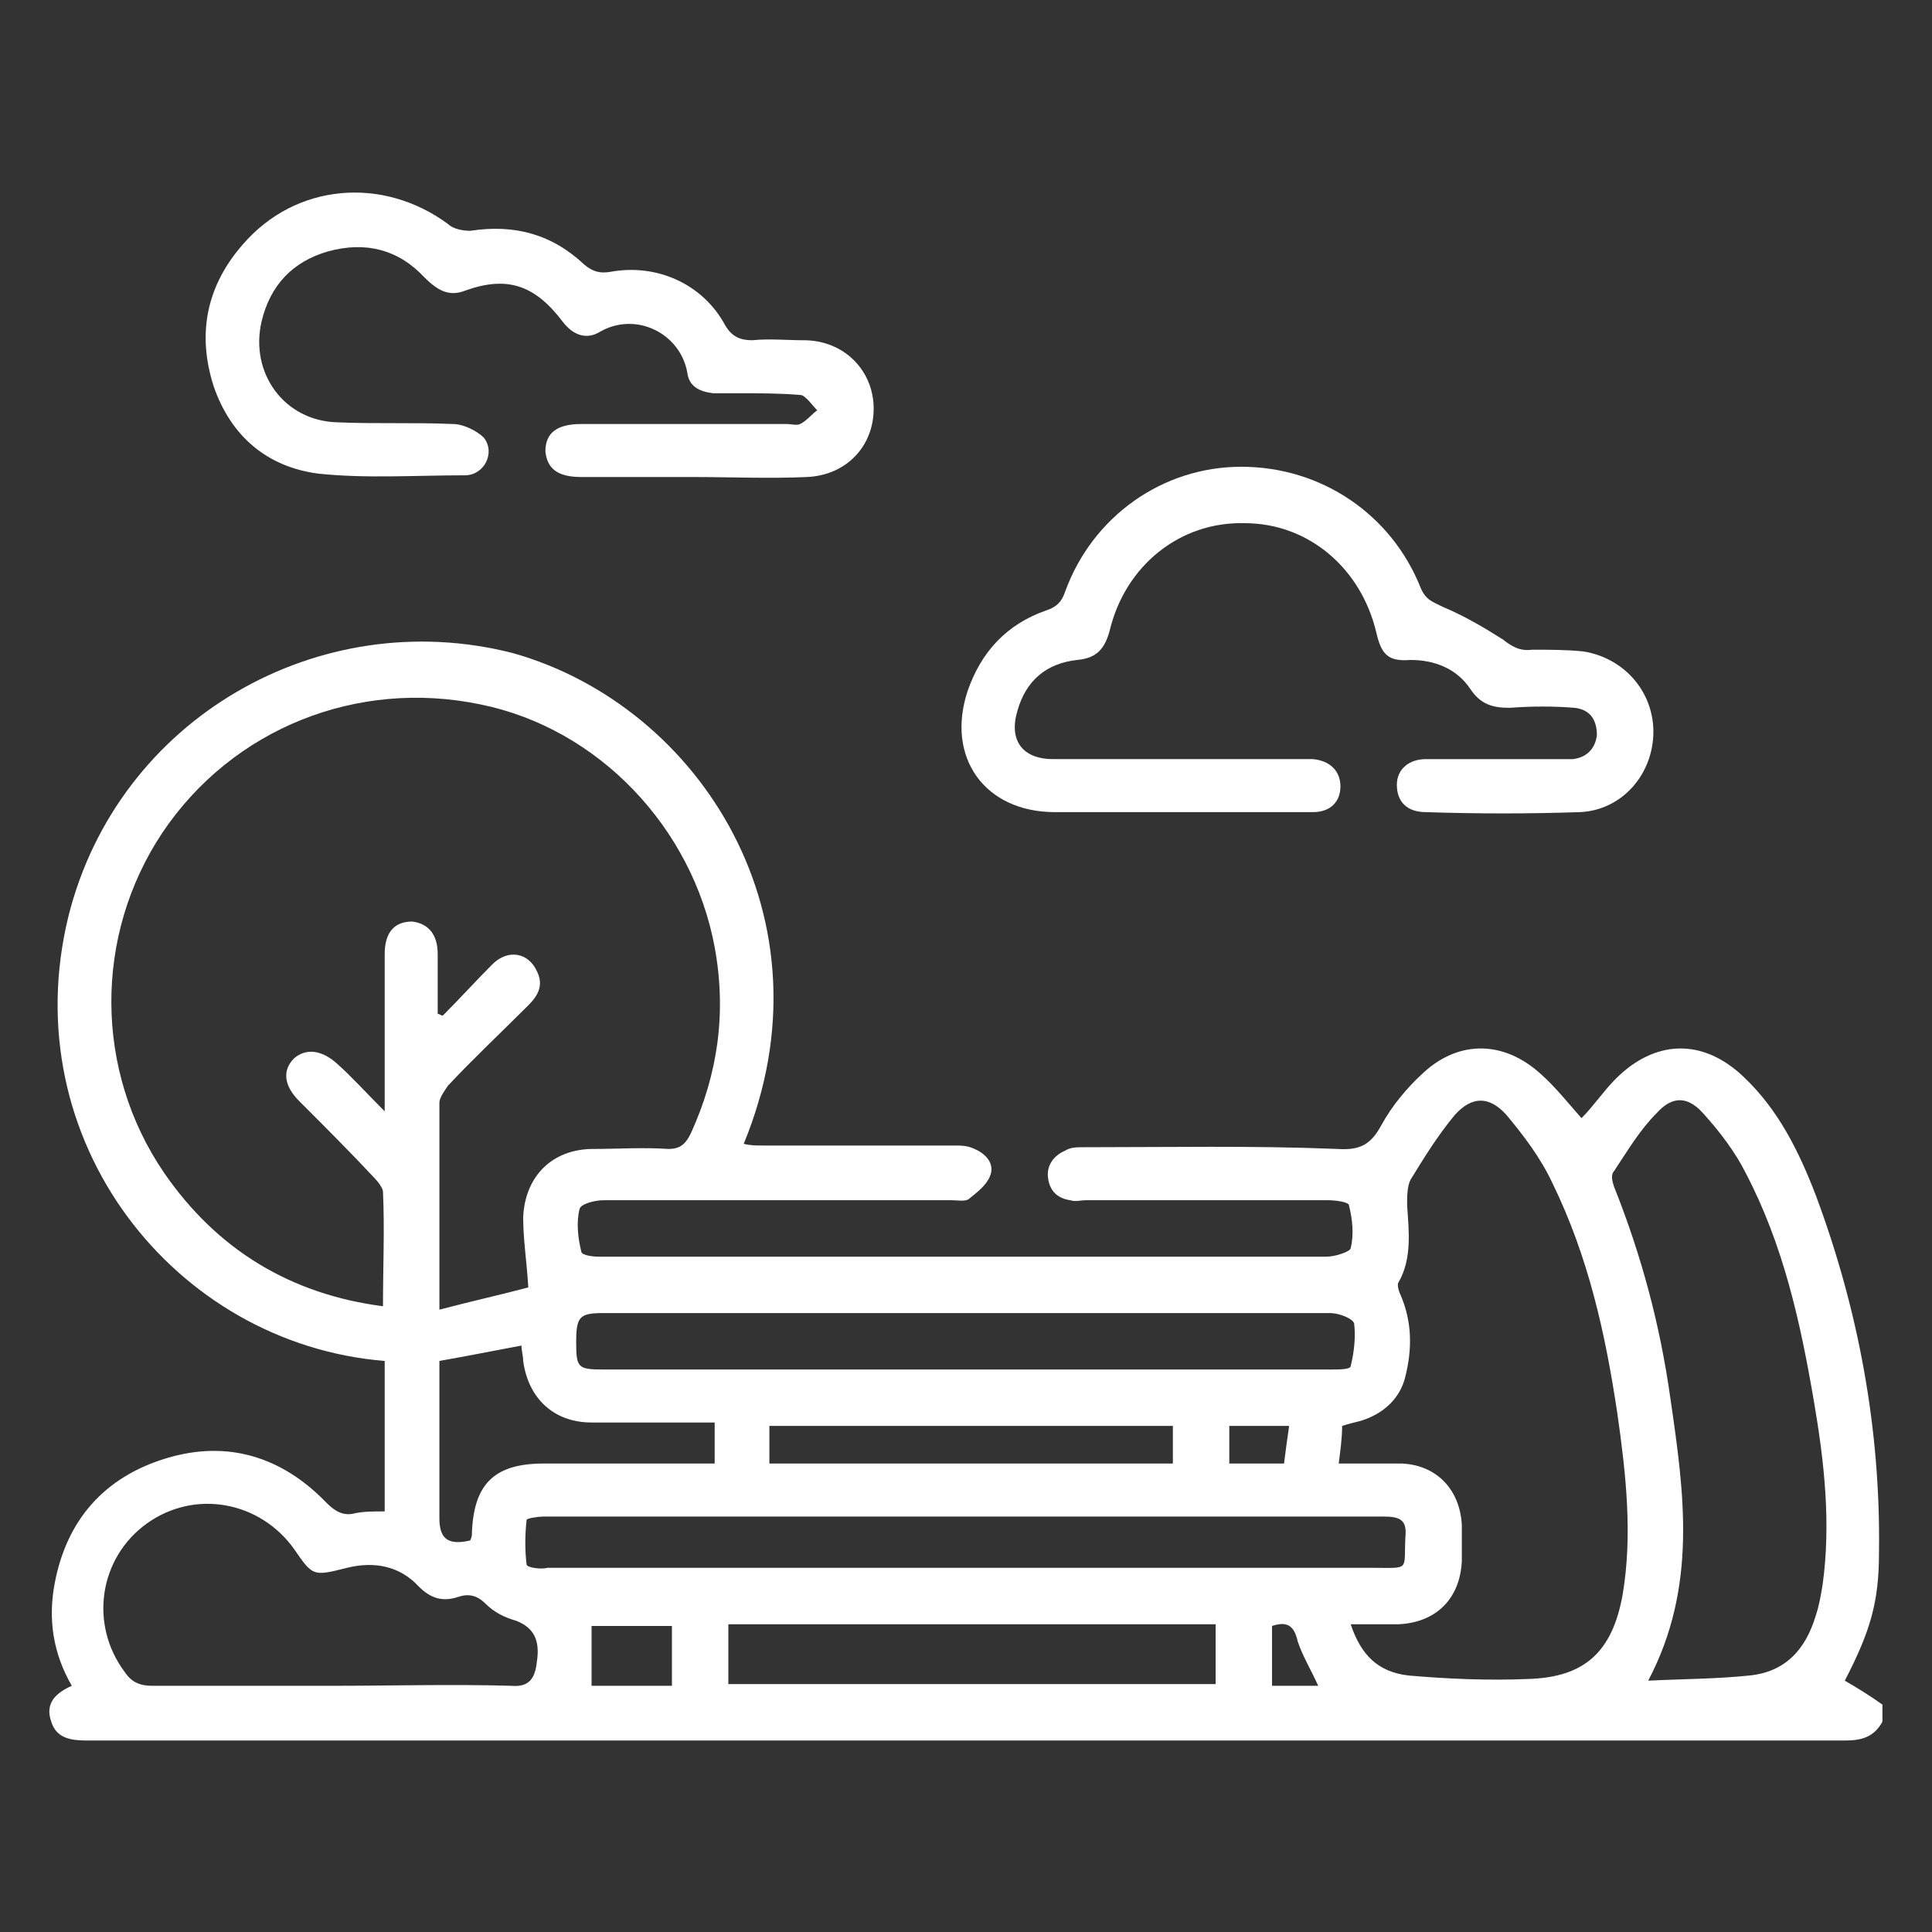 <?xml version="1.0" encoding="utf-8"?>
<!-- Generator: Adobe Illustrator 25.4.1, SVG Export Plug-In . SVG Version: 6.00 Build 0)  -->
<svg version="1.1" id="Layer_1" xmlns="http://www.w3.org/2000/svg" xmlns:xlink="http://www.w3.org/1999/xlink" x="0px" y="0px"
	 viewBox="0 0 113 113" style="enable-background:new 0 0 113 113;" xml:space="preserve">
<rect x="0" y="0" width="113" height="113" fill="#333333" stroke="none"/>
<style type="text/css">
	.st0{fill:#FFFFFF;}
</style>
<g>
	<path class="st0" d="M107.9,98.3c1.5-2.9,2-4.6,2-7.5c0.1-7.2-1.2-14.2-3.7-20.9c-1-2.6-2.2-5-4.2-6.9c-2.4-2.3-5.2-2.2-7.5,0.1
		c-0.7,0.7-1.3,1.6-2,2.3c-0.8-0.9-1.5-1.8-2.4-2.6c-2.1-1.9-4.7-2-6.8-0.1c-1,0.9-1.9,2-2.5,3.1c-0.6,1.1-1.2,1.5-2.6,1.4
		c-4.9-0.2-9.9-0.1-14.9-0.1c-0.3,0-0.7,0-1,0.2c-0.7,0.3-1.1,0.9-1,1.6c0.1,0.8,0.6,1.2,1.3,1.3c0.3,0.1,0.6,0,0.9,0
		c4.7,0,9.5,0,14.2,0c0.4,0,1.2,0.1,1.2,0.3c0.2,0.8,0.3,1.7,0.1,2.5c0,0.2-0.9,0.5-1.4,0.5c-11.2,0-22.5,0-33.7,0c-3,0-5.9,0-8.9,0
		c-0.4,0-1-0.1-1-0.3c-0.2-0.8-0.3-1.7-0.1-2.5c0.1-0.3,0.9-0.5,1.4-0.5c6.8,0,13.6,0,20.4,0c0.3,0,0.8,0.1,1-0.1
		c0.5-0.4,1-0.8,1.2-1.3c0.3-0.7-0.2-1.3-0.9-1.6c-0.4-0.2-0.8-0.2-1.2-0.2c-3.7,0-7.5,0-11.2,0c-0.4,0-0.7,0-1.1-0.1
		c5.4-13.1-2.5-25.6-13.5-28.7C18.7,35.3,6.9,42,4,53.6c-3.2,13.1,6.2,25,18.5,26v8.8c-0.6,0-1.2,0-1.7,0.1
		c-0.7,0.2-1.2-0.1-1.7-0.6c-2.6-2.7-5.8-3.7-9.4-2.6c-3.6,1.1-5.8,3.6-6.5,7.3c-0.4,2.1-0.1,4.1,1,6C3.3,99,2.6,99.6,3,100.7
		c0.3,1,1.2,1.1,2.1,1.1c34.3,0,68.6,0,102.8,0c1,0,1.7-0.2,2.2-1.1v-1C109.4,99.2,108.6,98.7,107.9,98.3z M35.3,76.8
		c14.2,0,28.3,0,42.5,0c0.5,0,1.3,0.3,1.4,0.6c0.1,0.8,0,1.7-0.2,2.5c0,0.2-0.7,0.2-1.1,0.2c-7.1,0-14.2,0-21.3,0H35.3
		c-1.5,0-1.6-0.1-1.6-1.6C33.7,77,33.9,76.8,35.3,76.8z M75.4,83.4c-0.1,0.7-0.2,1.4-0.3,2.2h-3.2v-2.2H75.4z M68.6,83.4v2.2H45
		v-2.2H68.6z M41.8,83.3v2.3h-10c-2.9,0-4.1,1.2-4.2,4.1c0,0.1,0,0.2-0.1,0.4c-1.3,0.3-1.8-0.1-1.8-1.3c0-3.1,0-6.1,0-9.2
		c1.7-0.3,3.2-0.6,4.8-0.9c0,0.3,0.1,0.6,0.1,0.9c0.3,2.2,1.8,3.6,4,3.6c2,0,4.1,0,6.1,0H41.8z M9.6,68.6c-4.1-6-4.1-13.9-0.1-19.9
		c4.1-6.1,11.4-9,18.6-7.5c6.9,1.4,12.4,7.2,13.7,14.2c0.7,3.8,0.2,7.4-1.4,10.9c-0.3,0.6-0.6,0.9-1.3,0.9c-1.5-0.1-2.9,0-4.4,0
		c-2.4,0-4,1.6-4.1,4c0,1.3,0.2,2.5,0.3,4.1c-1.5,0.4-3.3,0.8-5.2,1.3c0-4.2,0-8.2,0-12.1c0-0.3,0.3-0.7,0.5-1
		c1.5-1.6,3.1-3.1,4.7-4.7c0.6-0.6,0.9-1.2,0.5-2c-0.5-1.1-1.7-1.3-2.6-0.4c-1,1-1.9,2-2.9,3c-0.1,0-0.2-0.1-0.3-0.1
		c0-1.2,0-2.3,0-3.5c0-1.2-0.6-1.8-1.5-1.9c-1,0-1.6,0.6-1.6,1.9c0,2.6,0,5.2,0,7.9V65c-1.1-1.1-1.9-2-2.8-2.8
		c-0.9-0.8-1.8-0.9-2.5-0.3c-0.7,0.7-0.6,1.6,0.3,2.5c1.5,1.5,3,3,4.4,4.5c0.2,0.2,0.5,0.6,0.5,0.8c0.1,2.2,0,4.4,0,6.7
		C17,75.7,12.7,73.1,9.6,68.6z M31.4,97.2c-0.1,0.9-0.4,1.5-1.5,1.4c-3.5-0.1-7,0-10.5,0c-3.5,0-7,0-10.5,0c-0.7,0-1.2-0.2-1.6-0.8
		c-2.1-2.8-1.5-6.7,1.3-8.7c2.8-2,6.6-1.3,8.6,1.5c1.1,1.6,1.1,1.6,3.1,1.1c1.6-0.4,3.1-0.1,4.2,1.1c0.7,0.7,1.4,0.9,2.3,0.6
		c0.6-0.2,1.1-0.1,1.6,0.4c0.5,0.5,1.1,0.8,1.8,1C31.2,95.2,31.6,95.9,31.4,97.2z M30.8,91.5c-0.1-0.8-0.1-1.7,0-2.6
		c0-0.1,0.7-0.2,1-0.2c8.2,0,16.5,0,24.7,0c8.1,0,16.3,0,24.4,0c1,0,1.4,0.2,1.3,1.2c-0.1,2,0.3,1.8-1.9,1.8c-16.1,0-32.2,0-48.3,0
		C31.7,91.8,30.8,91.7,30.8,91.5z M39.3,98.6h-4.7v-3.5h4.7V98.6z M71.1,98.5H42.6v-3.5h28.5V98.5z M74.4,98.5v-3.4
		c0.9-0.3,1.3,0,1.5,0.9c0.3,0.9,0.8,1.7,1.2,2.6H74.4z M94.9,93.3c-0.6,3.3-2.2,4.8-5.5,4.9c-2.3,0.1-4.7,0-7-0.2
		c-1.8-0.2-2.8-1.2-3.4-3c1,0,1.9,0,2.8,0c2.2-0.1,3.6-1.5,3.7-3.7c0-0.7,0-1.4,0-2.1c-0.1-2-1.4-3.5-3.5-3.6c-1.2,0-2.4,0-3.7,0
		c0.1-0.8,0.2-1.5,0.2-2.2c0.3-0.1,0.7-0.2,1.1-0.3c1.3-0.4,2.3-1.3,2.6-2.6c0.4-1.6,0.4-3.2-0.3-4.8c-0.1-0.2-0.2-0.6-0.1-0.7
		c0.8-1.4,0.6-3,0.5-4.5c0-0.5,0-1.1,0.2-1.5c0.8-1.3,1.6-2.6,2.6-3.8c1-1.1,2-1.1,3,0c1,1.2,2,2.5,2.7,4c2.1,4.3,3.1,8.8,3.8,13.5
		C95.1,86.2,95.5,89.8,94.9,93.3z M106.6,92.7c-0.1,0.6-0.2,1.2-0.4,1.8c-0.6,2-1.8,3.3-3.9,3.5c-1.9,0.2-3.9,0.2-5.9,0.3
		c2.9-5.5,2.1-11,1.3-16.5c-0.6-4.3-1.7-8.4-3.3-12.4c-0.1-0.3-0.2-0.7,0-0.9c0.8-1.2,1.5-2.4,2.5-3.4c0.9-1,1.8-1,2.7,0
		c1,1.1,1.9,2.3,2.5,3.5c2.2,4.2,3.2,8.7,4,13.4C106.7,85.5,107.1,89.1,106.6,92.7z"/>
	<path class="st0" d="M96.7,43c-0.1,2.4-1.9,4.4-4.3,4.5c-3,0.1-6,0.1-9,0c-1.1,0-1.7-0.6-1.7-1.6c0-0.9,0.7-1.5,1.7-1.5
		c2.6,0,5.1,0,7.6,0c0.4,0,0.7,0,1,0c0.8-0.1,1.3-0.6,1.4-1.4c0-0.9-0.4-1.5-1.3-1.6c-1.2-0.1-2.5-0.1-3.8,0c-1,0-1.7-0.2-2.3-1.1
		c-0.8-1.2-2.1-1.7-3.5-1.7c-1.3,0.1-1.7-0.3-2-1.6c-0.9-3.8-4-6.4-7.7-6.4c-3.8-0.1-7,2.5-7.9,6.3c-0.3,1.1-0.8,1.6-1.9,1.7
		c-1.8,0.2-3,1.2-3.5,3c-0.5,1.7,0.3,2.8,2.1,2.8c4.8,0,9.6,0,14.3,0c0.3,0,0.6,0,0.9,0c1,0.1,1.6,0.7,1.6,1.6
		c0,0.9-0.6,1.5-1.6,1.5c-2.4,0-4.8,0-7.2,0h-0.8c-2.4,0-4.7,0-7.1,0c-4.1,0-6.4-3.2-5.1-7.1c0.8-2.3,2.3-3.9,4.6-4.7
		c0.6-0.2,0.9-0.5,1.1-1.1c1.6-4.4,5.7-7.3,10.3-7.3c4.7,0,8.8,2.8,10.5,7.1c0.3,0.7,0.7,0.8,1.3,1.1c1.2,0.5,2.4,1.2,3.5,1.9
		c0.5,0.4,1,0.7,1.7,0.6c1,0,2,0,3,0.1C95.1,38.5,96.8,40.6,96.7,43z"/>
	<path class="st0" d="M51.1,23.9c0,2.2-1.6,3.9-3.9,4c-2.2,0.1-4.5,0-6.7,0v0c-2.2,0-4.3,0-6.5,0c-1.4,0-2-0.5-2.1-1.5
		c0-1.1,0.7-1.6,2.1-1.6c4,0,8,0,12,0c0.3,0,0.6,0.1,0.8,0c0.4-0.2,0.7-0.6,1-0.8c-0.3-0.3-0.7-0.9-1-0.9c-1.2-0.1-2.4-0.1-3.7-0.1
		c-0.5,0-0.9,0-1.4,0c-0.8-0.1-1.4-0.4-1.5-1.2c-0.4-2.3-3-3.6-5.1-2.4c-0.8,0.5-1.6,0.2-2.2-0.6c-1.6-2.1-3.2-2.7-5.7-1.8
		c-1,0.4-1.7-0.1-2.4-0.8c-1.5-1.6-3.4-2.1-5.6-1.5c-2.1,0.6-3.4,2-3.9,4.1c-0.7,3,1.3,5.8,4.4,5.9c2.3,0.1,4.5,0,6.8,0.1
		c0.6,0,1.4,0.4,1.8,0.8c0.7,0.9,0,2.2-1.1,2.2c-2.9,0-5.8,0.2-8.6-0.1c-3-0.4-5.1-2.2-6.1-5.1c-1-3.1-0.4-5.9,1.7-8.3
		c3.1-3.6,8.2-4,12-1.2c0.3,0.3,0.9,0.4,1.3,0.4c2.6-0.4,4.8,0.2,6.7,2c0.5,0.4,0.9,0.5,1.5,0.4c2.7-0.5,5.4,0.7,6.7,3.1
		c0.4,0.7,0.9,0.9,1.6,0.9c1-0.1,2,0,3,0C49.4,19.9,51.1,21.7,51.1,23.9z"/>
</g>
</svg>
